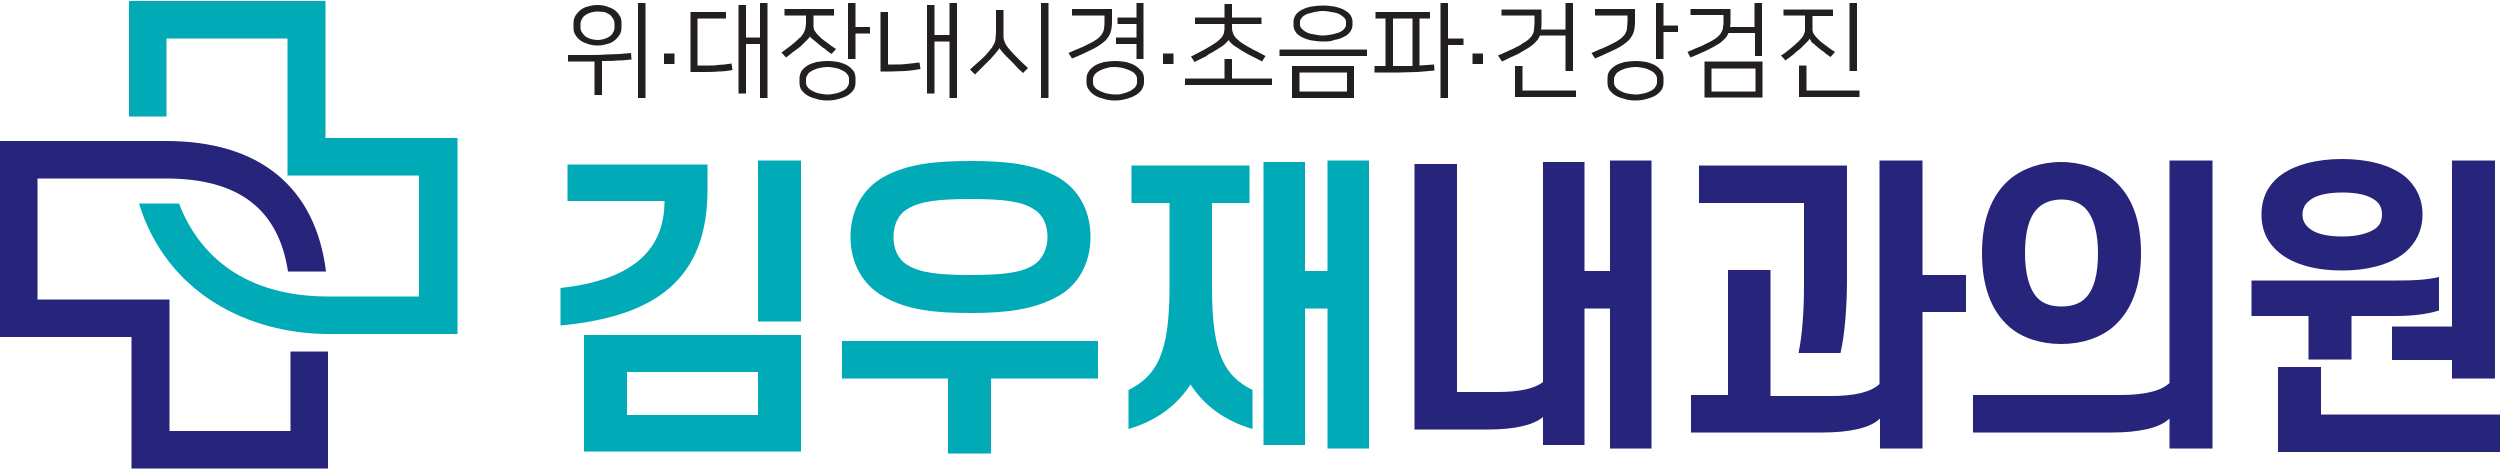 <?xml version="1.0" encoding="utf-8"?>
<!-- Generator: Adobe Illustrator 24.2.0, SVG Export Plug-In . SVG Version: 6.00 Build 0)  -->
<svg version="1.1" id="Layer_1" xmlns="http://www.w3.org/2000/svg" xmlns:xlink="http://www.w3.org/1999/xlink" x="0px" y="0px"
	 viewBox="0 0 500 94" style="enable-background:new 0 0 500 94;" xml:space="preserve">
<style type="text/css">
	.st0{fill:#00AAB7;}
	.st1{fill:#26247B;}
	.st2{fill:#231F20;}
</style>
<g>
	<g>
		<path class="st0" d="M132.9,40.2h-19.4v-7.3h28v5c0,18-10.4,25.4-29.4,27.2v-7.5C125.7,56.1,132.9,50.6,132.9,40.2z M116.8,67
			h43.4v23.3h-43.4V67z M125.4,74.4V83h26.2v-8.6H125.4z M151.6,64.4V32.1h8.6v32.2H151.6z"/>
		<path class="st0" d="M168.4,68.2h51.2v7.5h-21.4v15h-8.6v-15h-21.2V68.2z M170.1,47.4c0-5.4,2.5-9.7,6.6-12
			c4.7-2.6,10.2-3.2,17.4-3.2c7.2,0,12.7,0.6,17.4,3.2c4.1,2.3,6.6,6.6,6.6,12c0,5.3-2.5,9.7-6.6,11.9c-4.7,2.6-10.2,3.3-17.4,3.3
			c-7.2,0-12.7-0.6-17.4-3.3C172.6,57,170.1,52.7,170.1,47.4z M178.7,47.4c0,2.4,0.9,4.5,2.8,5.6c2.5,1.6,6.5,2,12.6,2
			c6.1,0,10.2-0.4,12.6-2c1.8-1.1,2.8-3.3,2.8-5.6c0-2.4-0.9-4.5-2.8-5.6c-2.4-1.6-6.5-2-12.6-2c-6.1,0-10.1,0.4-12.6,2
			C179.7,42.8,178.7,44.9,178.7,47.4z"/>
		<path class="st0" d="M249.9,33.1v7.5h-7.5v16.9c0,13.6,2.6,17.7,8.1,20.5v7.8c-5.8-1.7-9.8-4.9-12.4-8.9c-2.6,4-6.6,7.2-12.4,8.9
			V78c5.5-2.8,8.2-7,8.2-20.5V40.6h-7.6v-7.5H249.9z M265.5,89.7v-28h-4.5V89h-8.3V32.4h8.3v21.8h4.5V32.1h8.3v57.6H265.5z"/>
		<path class="st1" d="M291.4,78.4h8c4.3,0,7.4-0.6,9.2-2v-44h8.3v21.8h5.1V32.1h8.3v57.6H322v-28h-5.1V89h-8.3v-5.6
			c-1.9,1.6-5.6,2.5-10.9,2.5h-14.8V32.8h8.5V78.4z"/>
		<path class="st1" d="M354.1,54v25.2h12c4.6,0,8-0.7,9.8-2.4V32.1h8.6V55h8.7v7.4h-8.7v27.3H376v-6c-1.9,1.9-6.1,2.8-11.5,2.8
			h-26.3v-7.5h7.4V54H354.1z M360.8,40.6h-21v-7.5h29.6v22.8c0,4.9-0.4,10.9-1.3,14.7h-8.4c0.8-3.7,1.1-8.9,1.1-13.4V40.6z"/>
		<path class="st1" d="M433.9,89.7v-6c-1.9,1.9-6.1,2.8-11.5,2.8h-27.8v-7.5H424c4.6,0,8.1-0.7,9.9-2.4V32.1h8.6v57.6H433.9z
			 M396.4,50.6c0-6.5,1.8-11.5,5.5-14.7c2.6-2.2,6.3-3.5,10.3-3.5c4,0,7.8,1.3,10.4,3.5c3.8,3.2,5.6,8.2,5.6,14.7
			c0,6.5-1.8,11.5-5.6,14.8c-2.6,2.2-6.3,3.4-10.4,3.4c-4,0-7.8-1.2-10.3-3.4C398.2,62.2,396.4,57.2,396.4,50.6z M405,50.6
			c0,4,0.8,7.3,2.6,9.1c1.1,1.1,2.8,1.6,4.7,1.6c1.9,0,3.6-0.5,4.7-1.6c1.9-1.8,2.6-5.1,2.6-9.1c0-3.9-0.8-7.2-2.6-9
			c-1.1-1.1-2.8-1.7-4.7-1.7c-1.9,0-3.6,0.6-4.7,1.7C405.7,43.4,405,46.7,405,50.6z"/>
		<path class="st1" d="M470.3,63.2v8.7h-8.6v-8.7h-11.4v-7.1h29.2c3.1,0,5.7-0.1,8.3-0.7v6.7c-2.6,0.8-5.5,1.1-8.8,1.1H470.3z
			 M452.3,42.9c0-3.3,1.3-5.8,3.5-7.6c3-2.4,7.7-3.5,12.6-3.5c5,0,9.6,1.1,12.6,3.5c2.1,1.8,3.5,4.3,3.5,7.6c0,3.3-1.4,5.8-3.5,7.6
			c-3,2.5-7.7,3.6-12.6,3.6c-5,0-9.6-1.1-12.6-3.6C453.6,48.7,452.3,46.2,452.3,42.9z M455.6,90.3V73.4h8.6v9.5H500v7.5H455.6z
			 M460.5,42.9c0,1.2,0.5,2.1,1.4,2.8c1.3,1.1,3.7,1.6,6.6,1.6c2.9,0,5.2-0.6,6.6-1.6c0.9-0.7,1.3-1.6,1.3-2.8
			c0-1.2-0.4-2.1-1.3-2.8c-1.4-1.1-3.7-1.6-6.6-1.6c-2.9,0-5.3,0.5-6.6,1.6C461,40.8,460.5,41.7,460.5,42.9z M490.4,75.7V72h-12
			v-6.7h12V32.1h8.6v43.6H490.4z"/>
	</g>
	<g>
		<path class="st2" d="M126.3,11.9c-0.9,0.1-1.9,0.2-2.8,0.2c-0.9,0.1-2,0.1-3.1,0.1V19h-1.5v-6.7c-0.8,0-1.6,0-2.4,0
			c-0.9,0-1.8,0-2.9,0v-1.3c1.5,0,2.9,0,4.1,0c1.2,0,2.4,0,3.4-0.1c1,0,2-0.1,2.8-0.1c0.8-0.1,1.6-0.1,2.3-0.2L126.3,11.9z
			 M119.5,9.1c-0.7,0-1.3-0.1-1.9-0.3c-0.6-0.2-1.1-0.4-1.5-0.7c-0.4-0.3-0.8-0.7-1-1.1c-0.3-0.4-0.4-0.9-0.4-1.5V4.6
			c0-0.5,0.1-1,0.4-1.5c0.3-0.4,0.6-0.8,1-1.1c0.4-0.3,0.9-0.6,1.5-0.7c0.6-0.2,1.2-0.3,1.9-0.3c0.7,0,1.3,0.1,1.9,0.3
			c0.6,0.2,1.1,0.4,1.5,0.7c0.4,0.3,0.8,0.7,1,1.1c0.3,0.4,0.4,0.9,0.4,1.5v0.9c0,0.5-0.1,1-0.4,1.5c-0.3,0.4-0.6,0.8-1,1.1
			c-0.4,0.3-0.9,0.6-1.5,0.7C120.8,9,120.2,9.1,119.5,9.1z M119.5,2.3c-0.5,0-0.9,0.1-1.3,0.2c-0.4,0.1-0.8,0.3-1.1,0.5
			c-0.3,0.2-0.6,0.5-0.7,0.8c-0.2,0.3-0.3,0.6-0.3,1v0.7c0,0.4,0.1,0.7,0.3,1c0.2,0.3,0.4,0.5,0.7,0.8c0.3,0.2,0.7,0.4,1.1,0.5
			c0.4,0.1,0.9,0.2,1.3,0.2c0.5,0,0.9-0.1,1.3-0.2c0.4-0.1,0.8-0.3,1.1-0.5c0.3-0.2,0.6-0.5,0.7-0.8c0.2-0.3,0.3-0.6,0.3-1V4.7
			c0-0.3-0.1-0.7-0.3-1c-0.2-0.3-0.4-0.6-0.7-0.8c-0.3-0.2-0.7-0.4-1.1-0.5C120.4,2.4,120,2.3,119.5,2.3z M129.1,19.6h-1.5v-19h1.5
			V19.6z"/>
		<path class="st2" d="M132.8,10.7h2.1v2.1h-2.1V10.7z"/>
		<path class="st2" d="M145.2,2.4v1.3h-5.7v9.4h0.9c0.6,0,1.1,0,1.6,0c0.5,0,1,0,1.5-0.1c0.5,0,0.9-0.1,1.4-0.1
			c0.5-0.1,0.9-0.1,1.4-0.2l0.2,1.3c-1,0.2-2,0.3-2.9,0.3c-0.9,0.1-1.9,0.1-3,0.1h-2.5v-12H145.2z M149.2,7.5h2.8V0.6h1.5v19H152
			V8.8h-2.8v9.9h-1.5V1h1.5V7.5z"/>
		<path class="st2" d="M162,7.2c0,0.2-0.2,0.4-0.5,0.7c-0.3,0.3-0.7,0.7-1.1,1.1c-0.2,0.2-0.4,0.4-0.7,0.6c-0.3,0.2-0.5,0.4-0.8,0.6
			c-0.3,0.2-0.6,0.4-0.9,0.7c-0.3,0.2-0.5,0.4-0.8,0.6l-0.9-1c0.6-0.4,1.2-0.9,1.9-1.4c0.6-0.5,1.2-1,1.7-1.5
			c0.3-0.2,0.5-0.5,0.6-0.7c0.2-0.2,0.3-0.4,0.4-0.7c0.1-0.2,0.2-0.5,0.2-0.7c0-0.2,0.1-0.5,0.1-0.8V3.1h-4.3V1.8h9.9v1.3h-4.1v1.5
			c0,0.3,0,0.6,0,0.8c0,0.2,0.1,0.5,0.2,0.7c0.1,0.2,0.3,0.4,0.5,0.7c0.2,0.2,0.5,0.5,0.8,0.8c0.3,0.3,0.8,0.6,1.3,1
			c0.5,0.4,1.1,0.8,1.7,1.2l-0.9,1c-0.4-0.3-0.9-0.6-1.3-1c-0.5-0.3-0.8-0.6-1.2-0.9c-0.5-0.4-0.9-0.8-1.3-1.1
			C162.2,7.6,162,7.4,162,7.2L162,7.2z M165.5,12.2c0.8,0,1.5,0.1,2.2,0.2c0.7,0.2,1.3,0.4,1.8,0.7c0.5,0.3,0.9,0.7,1.2,1.1
			c0.3,0.4,0.4,0.9,0.4,1.5v0.8c0,0.5-0.1,1-0.4,1.5c-0.3,0.4-0.7,0.8-1.2,1.1c-0.5,0.3-1.1,0.5-1.8,0.7c-0.7,0.2-1.4,0.3-2.2,0.3
			c-0.8,0-1.5-0.1-2.2-0.3c-0.7-0.2-1.3-0.4-1.8-0.7c-0.5-0.3-0.9-0.7-1.2-1.1c-0.3-0.4-0.4-0.9-0.4-1.5v-0.8c0-0.6,0.2-1.1,0.4-1.5
			c0.3-0.4,0.7-0.8,1.2-1.1c0.5-0.3,1.1-0.5,1.8-0.7C164,12.3,164.7,12.2,165.5,12.2z M165.5,18.9c0.6,0,1.1-0.1,1.6-0.2
			c0.5-0.1,1-0.3,1.4-0.5c0.4-0.2,0.7-0.4,0.9-0.7c0.2-0.3,0.4-0.6,0.4-1v-0.7c0-0.4-0.1-0.7-0.4-1c-0.2-0.3-0.5-0.5-0.9-0.7
			c-0.4-0.2-0.8-0.4-1.4-0.5c-0.5-0.1-1-0.2-1.6-0.2c-0.6,0-1.1,0.1-1.6,0.2c-0.5,0.1-1,0.3-1.4,0.5c-0.4,0.2-0.7,0.4-0.9,0.7
			c-0.2,0.3-0.4,0.6-0.4,1v0.7c0,0.4,0.1,0.7,0.4,1c0.2,0.3,0.5,0.5,0.9,0.7c0.4,0.2,0.8,0.4,1.4,0.5
			C164.4,18.8,164.9,18.9,165.5,18.9z M171.1,5.4h2.9v1.3h-2.9v5.1h-1.5V0.6h1.5V5.4z"/>
		<path class="st2" d="M176.1,2.4h1.5v10.5h1.3c0.7,0,1.5,0,2.3-0.1c0.9-0.1,1.8-0.2,2.7-0.3l0.2,1.3c-1,0.2-2,0.3-3,0.4
			c-1,0-2,0.1-2.9,0.1h-2.1V2.4z M186.9,7h3V0.6h1.5v19h-1.5V8.3h-3v10.4h-1.5V1h1.5V7z"/>
		<path class="st2" d="M197.6,10.5c0.3-0.4,0.6-0.7,0.8-1c0.2-0.3,0.3-0.6,0.5-0.9c0.1-0.3,0.2-0.6,0.2-0.9c0-0.3,0.1-0.7,0.1-1.1V2
			h1.5v4.4c0,0.4,0,0.7,0,1c0,0.3,0.1,0.6,0.2,0.9c0.1,0.3,0.2,0.5,0.4,0.8c0.2,0.3,0.4,0.6,0.7,0.9c0.4,0.5,0.9,1,1.5,1.6
			c0.6,0.6,1.3,1.3,2.1,2l-1,1c-0.7-0.6-1.3-1.2-1.8-1.8c-0.6-0.6-1.1-1.1-1.5-1.5c-0.3-0.3-0.6-0.6-0.9-1c-0.3-0.3-0.4-0.5-0.5-0.7
			h0c0,0.1-0.1,0.2-0.2,0.3c-0.1,0.2-0.2,0.3-0.4,0.5c-0.1,0.2-0.3,0.4-0.5,0.6c-0.2,0.2-0.3,0.4-0.5,0.6c-0.2,0.2-0.4,0.4-0.7,0.7
			c-0.3,0.3-0.5,0.5-0.8,0.8c-0.3,0.3-0.6,0.6-0.9,0.9c-0.3,0.3-0.6,0.6-0.9,0.9l-1-1c0.7-0.6,1.3-1.2,1.9-1.7
			C196.6,11.6,197.2,11,197.6,10.5z M209.7,19.6h-1.5v-19h1.5V19.6z"/>
		<path class="st2" d="M213.7,10.6c1.1-0.5,2-0.9,2.8-1.2c0.8-0.4,1.4-0.7,2-1c0.5-0.3,1-0.6,1.3-0.9c0.3-0.3,0.6-0.6,0.7-0.9
			c0.2-0.3,0.3-0.7,0.3-1c0.1-0.4,0.1-0.8,0.1-1.3V3.1h-6.5V1.8h8v2.5c0,0.9-0.1,1.6-0.3,2.2c-0.2,0.6-0.6,1.2-1.1,1.7
			c-0.6,0.5-1.4,1.1-2.4,1.6c-1.1,0.5-2.4,1.2-4.2,1.9L213.7,10.6z M223,12.2c0.8,0,1.5,0.1,2.2,0.2c0.7,0.2,1.3,0.4,1.8,0.7
			c0.5,0.3,0.9,0.7,1.3,1.1c0.3,0.4,0.5,0.9,0.5,1.5v0.8c0,0.5-0.2,1-0.5,1.5c-0.3,0.4-0.7,0.8-1.3,1.1c-0.5,0.3-1.1,0.5-1.8,0.7
			c-0.7,0.2-1.4,0.3-2.2,0.3c-0.8,0-1.5-0.1-2.2-0.3c-0.7-0.2-1.3-0.4-1.8-0.7c-0.5-0.3-0.9-0.7-1.2-1.1c-0.3-0.4-0.5-0.9-0.5-1.5
			v-0.8c0-0.6,0.2-1.1,0.5-1.5c0.3-0.4,0.7-0.8,1.2-1.1c0.5-0.3,1.1-0.5,1.8-0.7C221.5,12.3,222.3,12.2,223,12.2z M223,18.9
			c0.6,0,1.1,0,1.6-0.2c0.5-0.1,1-0.3,1.4-0.5c0.4-0.2,0.7-0.5,1-0.7c0.2-0.3,0.4-0.6,0.4-1v-0.7c0-0.4-0.1-0.7-0.4-1
			c-0.2-0.3-0.6-0.5-1-0.7c-0.4-0.2-0.9-0.3-1.4-0.5c-0.5-0.1-1.1-0.2-1.6-0.2c-0.6,0-1.1,0-1.6,0.2c-0.5,0.1-1,0.3-1.4,0.5
			c-0.4,0.2-0.7,0.4-1,0.7c-0.2,0.3-0.4,0.6-0.4,1v0.7c0,0.4,0.1,0.7,0.4,1c0.2,0.3,0.6,0.5,1,0.7c0.4,0.2,0.9,0.4,1.4,0.5
			C221.9,18.8,222.5,18.9,223,18.9z M227.3,3.5V0.6h1.4v11.2h-1.4v-3h-4.1V7.5h4.1V4.8h-3.8V3.5H227.3z"/>
		<path class="st2" d="M232.6,10.7h2.1v2.1h-2.1V10.7z"/>
		<path class="st2" d="M244.9,15.7v-3.9h1.5v3.9h8v1.3H237v-1.3H244.9z M245.7,8c-0.1,0.2-0.3,0.4-0.6,0.7c-0.3,0.3-0.9,0.7-1.7,1.2
			c-0.3,0.2-0.7,0.4-1,0.6c-0.4,0.2-0.8,0.4-1.1,0.7c-0.4,0.2-0.8,0.4-1.2,0.6c-0.4,0.2-0.8,0.4-1.2,0.6l-0.7-1.1
			c0.9-0.4,1.7-0.9,2.5-1.3c0.8-0.4,1.4-0.8,1.9-1.1c0.5-0.3,0.9-0.6,1.2-0.9c0.3-0.3,0.6-0.5,0.7-0.8c0.2-0.3,0.3-0.5,0.3-0.8
			c0.1-0.3,0.1-0.6,0.1-1V4.8h-5.9V3.5h5.9V0.8h1.5v2.7h5.9v1.3h-5.9v0.5c0,0.4,0,0.7,0.1,1c0.1,0.3,0.2,0.6,0.3,0.8
			c0.2,0.3,0.4,0.5,0.7,0.8c0.3,0.3,0.7,0.6,1.2,0.9c0.5,0.3,1.1,0.7,1.9,1.1c0.8,0.4,1.6,0.8,2.5,1.3l-0.7,1.1
			c-0.4-0.2-0.7-0.4-1.1-0.6c-0.4-0.2-0.8-0.4-1.2-0.6c-0.4-0.2-0.8-0.4-1.1-0.6c-0.4-0.2-0.7-0.4-1-0.6c-0.7-0.5-1.3-0.8-1.6-1.1
			C246,8.4,245.8,8.2,245.7,8z"/>
		<path class="st2" d="M273.4,9.9v1.3h-17.5V9.9H273.4z M258.4,13.2h12.4v6.4h-12.4V13.2z M264.6,8.3c-0.8,0-1.5-0.1-2.2-0.2
			c-0.7-0.1-1.4-0.4-1.9-0.6c-0.6-0.3-1-0.6-1.3-1c-0.3-0.4-0.5-0.9-0.5-1.4V4.3c0-0.5,0.2-1,0.5-1.4c0.3-0.4,0.8-0.8,1.3-1
			c0.6-0.3,1.2-0.5,1.9-0.6c0.7-0.1,1.5-0.2,2.2-0.2c0.8,0,1.5,0.1,2.2,0.2c0.7,0.1,1.4,0.4,1.9,0.6c0.5,0.3,1,0.6,1.3,1
			c0.3,0.4,0.5,0.9,0.5,1.4V5c0,0.5-0.2,1-0.5,1.4c-0.3,0.4-0.8,0.8-1.3,1c-0.5,0.3-1.2,0.5-1.9,0.6C266.2,8.3,265.4,8.3,264.6,8.3z
			 M259.9,18.3h9.5v-3.8h-9.5V18.3z M264.6,2.2c-0.6,0-1.1,0.1-1.7,0.2c-0.5,0.1-1,0.3-1.5,0.4c-0.4,0.2-0.8,0.4-1,0.7
			c-0.3,0.3-0.4,0.6-0.4,0.9v0.5c0,0.3,0.1,0.6,0.4,0.9c0.3,0.3,0.6,0.5,1,0.7c0.4,0.2,0.9,0.3,1.5,0.4c0.5,0.1,1.1,0.2,1.7,0.2
			c0.6,0,1.1-0.1,1.7-0.2c0.6-0.1,1-0.3,1.5-0.4c0.4-0.2,0.8-0.4,1-0.7c0.3-0.3,0.4-0.6,0.4-0.9V4.4c0-0.3-0.1-0.6-0.4-0.9
			c-0.3-0.3-0.6-0.5-1-0.7c-0.4-0.2-0.9-0.3-1.5-0.4C265.7,2.3,265.2,2.2,264.6,2.2z"/>
		<path class="st2" d="M286,3.7h-2.1v9.4c0.5,0,1-0.1,1.5-0.1c0.5,0,0.9-0.1,1.4-0.1l0.1,1.2c-1.1,0.1-2.2,0.2-3.5,0.3
			c-1.2,0-2.4,0.1-3.6,0.1h-4.9v-1.3h2.2V3.7h-2V2.4H286V3.7z M280.3,13.2c0.4,0,0.7,0,1.1,0c0.4,0,0.7,0,1.1,0V3.7h-3.9v9.5H280.3z
			 M289.6,7.7h3.1V9h-3.1v10.6h-1.5v-19h1.5V7.7z"/>
		<path class="st2" d="M294.5,10.7h2.1v2.1h-2.1V10.7z"/>
		<path class="st2" d="M299.6,11.1c1.1-0.5,2.1-0.9,2.9-1.3c0.8-0.4,1.5-0.7,2-1.1c0.5-0.3,1-0.6,1.3-0.9c0.3-0.3,0.6-0.6,0.7-0.9
			c0.2-0.3,0.3-0.7,0.3-1c0-0.4,0.1-0.8,0.1-1.2V3.1h-6.6V1.9h8v2.8c0,0.4,0,0.8-0.1,1.2h4.9V0.6h1.5v13.6h-1.5V7.1H308
			c-0.2,0.4-0.4,0.9-0.8,1.2c-0.3,0.4-0.8,0.8-1.4,1.2c-0.6,0.4-1.4,0.8-2.2,1.3c-0.9,0.4-2,0.9-3.2,1.5L299.6,11.1z M304.5,18.1
			h10.7v1.3H303v-6.2h1.5V18.1z"/>
		<path class="st2" d="M318.3,10.6c1.1-0.5,2-0.9,2.8-1.2c0.8-0.4,1.4-0.7,2-1c0.5-0.3,1-0.6,1.3-0.9c0.3-0.3,0.6-0.6,0.7-0.9
			c0.2-0.3,0.3-0.7,0.3-1c0-0.4,0.1-0.8,0.1-1.3V3.1H319V1.8h8v2.5c0,0.9-0.1,1.6-0.3,2.2c-0.2,0.6-0.6,1.2-1.1,1.7
			c-0.6,0.5-1.4,1.1-2.4,1.6c-1.1,0.5-2.5,1.2-4.2,1.9L318.3,10.6z M327.1,12.2c0.8,0,1.5,0.1,2.2,0.2c0.7,0.2,1.3,0.4,1.8,0.7
			c0.5,0.3,0.9,0.7,1.2,1.1c0.3,0.4,0.4,0.9,0.4,1.5v0.8c0,0.5-0.1,1-0.4,1.5c-0.3,0.4-0.7,0.8-1.2,1.1s-1.1,0.5-1.8,0.7
			c-0.7,0.2-1.4,0.3-2.2,0.3c-0.8,0-1.5-0.1-2.2-0.3c-0.7-0.2-1.3-0.4-1.8-0.7c-0.5-0.3-0.9-0.7-1.2-1.1c-0.3-0.4-0.4-0.9-0.4-1.5
			v-0.8c0-0.6,0.1-1.1,0.4-1.5c0.3-0.4,0.7-0.8,1.2-1.1c0.5-0.3,1.1-0.5,1.8-0.7C325.6,12.3,326.4,12.2,327.1,12.2z M327.1,18.9
			c0.6,0,1.1-0.1,1.6-0.2c0.5-0.1,1-0.3,1.4-0.5c0.4-0.2,0.7-0.4,0.9-0.7c0.2-0.3,0.4-0.6,0.4-1v-0.7c0-0.4-0.1-0.7-0.4-1
			c-0.2-0.3-0.5-0.5-0.9-0.7c-0.4-0.2-0.8-0.4-1.4-0.5c-0.5-0.1-1-0.2-1.6-0.2c-0.6,0-1.1,0.1-1.6,0.2c-0.5,0.1-1,0.3-1.4,0.5
			c-0.4,0.2-0.7,0.4-0.9,0.7c-0.2,0.3-0.4,0.6-0.4,1v0.7c0,0.4,0.1,0.7,0.4,1c0.2,0.3,0.5,0.5,0.9,0.7c0.4,0.2,0.8,0.4,1.4,0.5
			C326,18.8,326.6,18.9,327.1,18.9z M332.7,5.1h2.9v1.3h-2.9v5.4h-1.5V0.6h1.5V5.1z"/>
		<path class="st2" d="M337.5,10.4c1.1-0.5,2-0.9,2.8-1.2c0.8-0.4,1.4-0.7,2-1c0.5-0.3,1-0.6,1.3-0.9c0.3-0.3,0.6-0.6,0.7-0.9
			c0.2-0.3,0.3-0.7,0.3-1c0.1-0.4,0.1-0.8,0.1-1.3V3h-6.6V1.8h8v2.4c0,0.4,0,0.8-0.1,1.2h4.9V0.6h1.5v10.6H351V6.6h-5.3
			c-0.2,0.4-0.4,0.9-0.8,1.2c-0.4,0.4-0.8,0.8-1.4,1.1c-0.6,0.4-1.4,0.8-2.2,1.2c-0.9,0.4-2,0.9-3.2,1.4L337.5,10.4z M340.9,12.3
			h11.6v7.2h-11.6V12.3z M342.3,18.3h8.8v-4.6h-8.8V18.3z"/>
		<path class="st2" d="M361.9,7.7c0,0.2-0.2,0.4-0.5,0.7c-0.3,0.3-0.7,0.7-1.1,1.1c-0.2,0.2-0.4,0.4-0.7,0.6
			c-0.3,0.2-0.5,0.4-0.8,0.7c-0.3,0.2-0.6,0.5-0.9,0.7c-0.3,0.2-0.6,0.4-0.8,0.6l-0.9-1c0.7-0.4,1.3-0.9,1.9-1.4
			c0.6-0.5,1.2-1,1.7-1.5c0.2-0.3,0.5-0.5,0.6-0.7c0.2-0.2,0.3-0.4,0.4-0.7c0.1-0.2,0.2-0.5,0.2-0.7c0-0.2,0-0.5,0-0.8V3.1h-4.3V1.9
			h9.9v1.3h-4.1v2c0,0.3,0,0.6,0,0.8c0,0.2,0.1,0.5,0.2,0.7c0.1,0.2,0.3,0.4,0.5,0.7c0.2,0.2,0.5,0.5,0.8,0.8c0.3,0.3,0.8,0.6,1.3,1
			c0.5,0.4,1.1,0.8,1.7,1.2l-0.9,1c-0.4-0.3-0.9-0.6-1.3-1c-0.5-0.3-0.8-0.6-1.2-0.9c-0.5-0.4-0.9-0.8-1.3-1.1
			C362.2,8.1,362,7.9,361.9,7.7L361.9,7.7z M361.2,18.1h10.7v1.3h-12.1v-6.3h1.5V18.1z M371.4,14.2h-1.5V0.6h1.5V14.2z"/>
	</g>
	<g>
		<path class="st0" d="M65.1,27.6V0.2H25.8v23.1h7.5V7.7h24.2v27.4h26.3v24.2H65.7c-16.8,0-25.9-8.2-29.9-18.6h-8
			c5.5,17.9,21.8,26.1,38,26.1h25.7V27.6H65.1z"/>
	</g>
	<g>
		<path class="st1" d="M58.1,86.2H33.9V59.9H7.5V35.7h25.7c14.5,0,22.5,6.1,24.4,18.6h7.6c-2.1-16.9-13.3-26.1-32-26.1H0v39.2h26.3
			v26.3h39.3V70.3h-7.5V86.2z"/>
	</g>
</g>
</svg>
